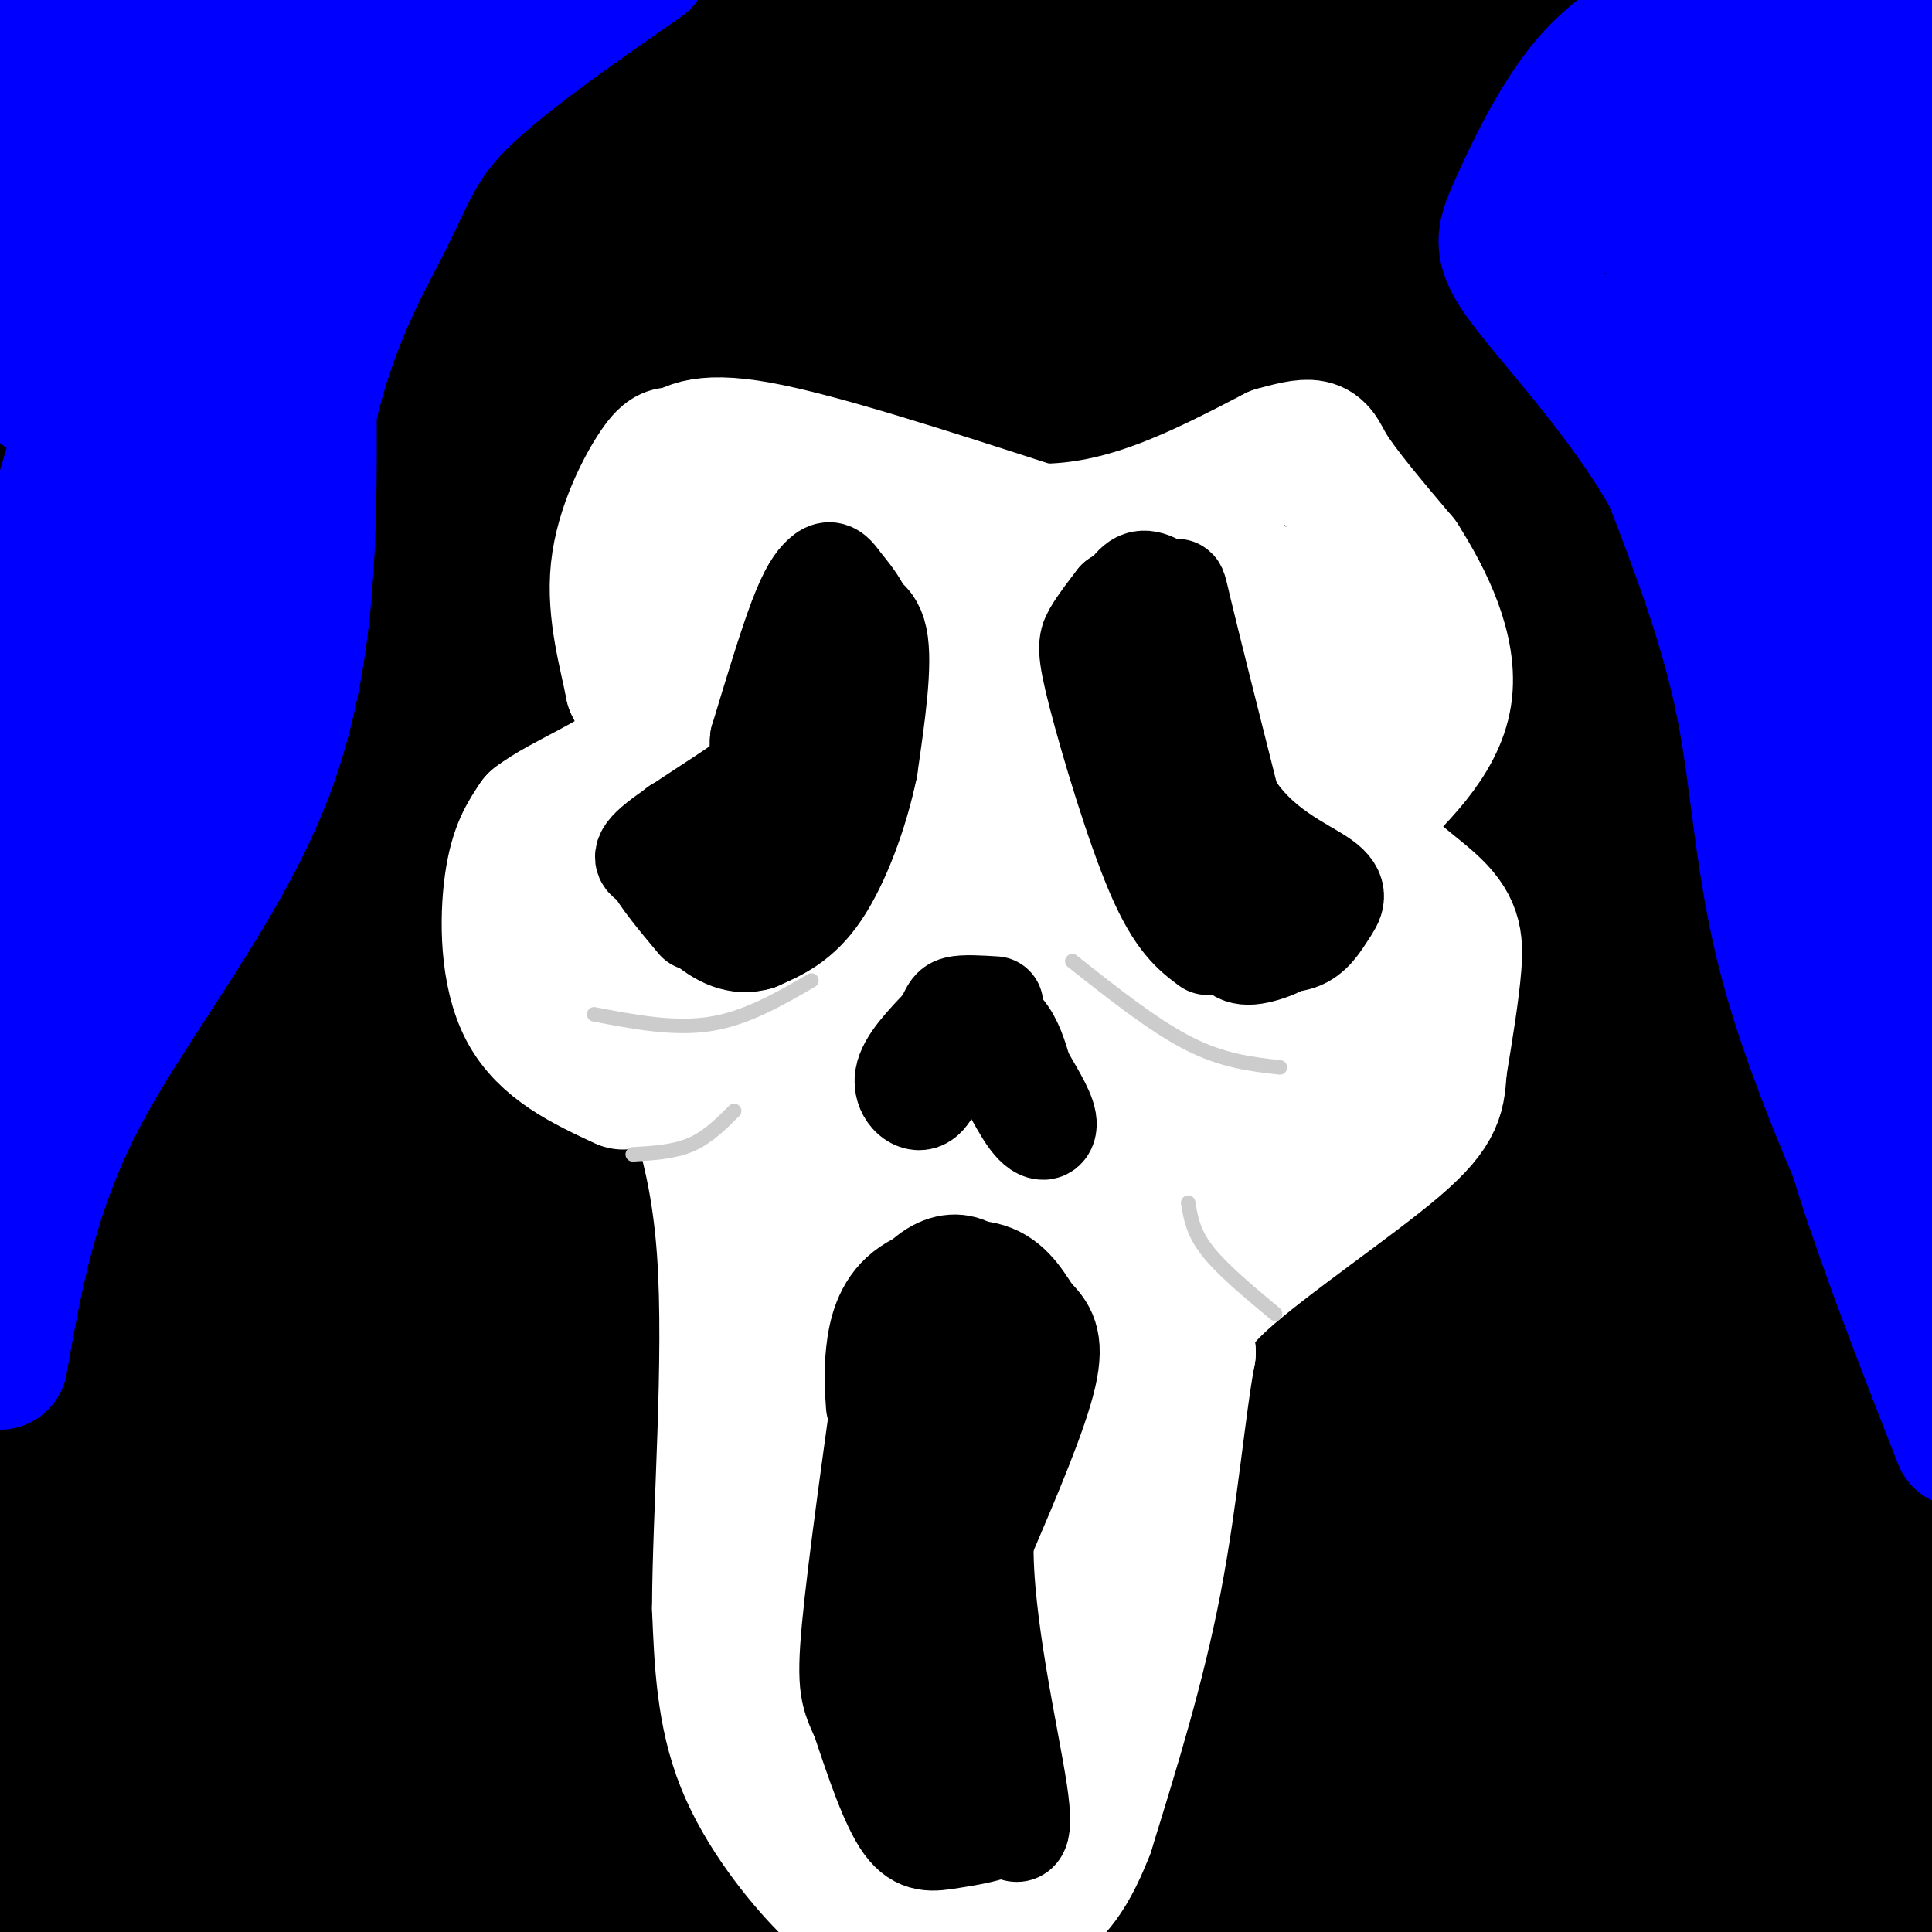 <svg viewBox='0 0 400 400' version='1.1' xmlns='http://www.w3.org/2000/svg' xmlns:xlink='http://www.w3.org/1999/xlink'><rect x="0" y="0" width="400" height="400" fill="#808080" stroke="none"/><g fill='none' stroke='rgb(0,0,0)' stroke-width='28' stroke-linecap='round' stroke-linejoin='round'><path d='M45,319c7.535,-8.595 15.070,-17.189 22,-24c6.930,-6.811 13.255,-11.837 35,-19c21.745,-7.163 58.911,-16.461 95,-21c36.089,-4.539 71.102,-4.317 75,1c3.898,5.317 -23.317,15.729 -47,22c-23.683,6.271 -43.832,8.403 -67,11c-23.168,2.597 -49.353,5.661 -75,7c-25.647,1.339 -50.756,0.954 -68,0c-17.244,-0.954 -26.622,-2.477 -36,-4'/><path d='M29,271c24.393,-6.771 48.786,-13.541 97,-20c48.214,-6.459 120.248,-12.606 168,-15c47.752,-2.394 71.222,-1.033 77,1c5.778,2.033 -6.137,4.740 -32,9c-25.863,4.260 -65.675,10.074 -126,13c-60.325,2.926 -141.162,2.963 -222,3'/><path d='M205,242c80.310,-0.651 160.620,-1.302 187,0c26.380,1.302 -1.171,4.558 -50,6c-48.829,1.442 -118.938,1.072 -186,0c-67.062,-1.072 -131.077,-2.844 -114,-6c17.077,-3.156 115.246,-7.696 195,-10c79.754,-2.304 141.091,-2.371 123,-2c-18.091,0.371 -115.612,1.182 -192,-1c-76.388,-2.182 -131.643,-7.357 -111,-11c20.643,-3.643 117.184,-5.755 194,-6c76.816,-0.245 133.908,1.378 191,3'/><path d='M306,219c-151.844,-8.644 -303.689,-17.289 -298,-20c5.689,-2.711 168.911,0.511 263,3c94.089,2.489 119.044,4.244 144,6'/><path d='M402,210c-49.150,-0.069 -98.300,-0.137 -157,-3c-58.700,-2.863 -126.951,-8.520 -147,-12c-20.049,-3.480 8.102,-4.783 51,-6c42.898,-1.217 100.542,-2.348 147,-2c46.458,0.348 81.729,2.174 117,4'/><path d='M361,196c-74.069,-1.683 -148.137,-3.365 -197,-5c-48.863,-1.635 -72.520,-3.222 -70,-8c2.520,-4.778 31.217,-12.748 67,-17c35.783,-4.252 78.652,-4.786 126,-5c47.348,-0.214 99.174,-0.107 151,0'/><path d='M289,170c0.000,0.000 -307.000,-10.000 -307,-10'/><path d='M3,157c108.417,-2.753 216.833,-5.506 297,-4c80.167,1.506 132.083,7.271 72,10c-60.083,2.729 -232.165,2.423 -313,1c-80.835,-1.423 -70.424,-3.963 -37,-7c33.424,-3.037 89.861,-6.572 153,-9c63.139,-2.428 132.981,-3.751 171,-3c38.019,0.751 44.215,3.574 10,5c-34.215,1.426 -108.841,1.454 -189,1c-80.159,-0.454 -165.850,-1.392 -136,-6c29.850,-4.608 175.243,-12.888 264,-16c88.757,-3.112 120.879,-1.056 153,1'/><path d='M382,137c-51.500,0.667 -103.000,1.333 -178,0c-75.000,-1.333 -173.500,-4.667 -183,-7c-9.500,-2.333 70.000,-3.667 150,-3c80.000,0.667 160.500,3.333 241,6'/><path d='M254,136c-101.376,-1.319 -202.753,-2.638 -245,-4c-42.247,-1.362 -25.365,-2.767 80,-4c105.365,-1.233 299.214,-2.293 306,-2c6.786,0.293 -173.490,1.941 -272,1c-98.510,-0.941 -115.255,-4.470 -132,-8'/><path d='M149,112c98.648,-0.029 197.296,-0.059 243,1c45.704,1.059 38.465,3.206 -77,1c-115.465,-2.206 -339.156,-8.767 -303,-12c36.156,-3.233 332.157,-3.140 383,-2c50.843,1.140 -143.474,3.326 -256,2c-112.526,-1.326 -143.263,-6.163 -174,-11'/><path d='M313,80c61.178,-0.111 122.356,-0.222 59,0c-63.356,0.222 -251.244,0.778 -337,0c-85.756,-0.778 -69.378,-2.889 -53,-5'/><path d='M9,72c147.111,-1.378 294.222,-2.756 278,-4c-16.222,-1.244 -195.778,-2.356 -279,-4c-83.222,-1.644 -70.111,-3.822 -57,-6'/><path d='M178,42c53.813,-1.227 107.626,-2.453 67,-2c-40.626,0.453 -175.690,2.586 -232,1c-56.310,-1.586 -33.867,-6.891 48,-10c81.867,-3.109 223.156,-4.021 227,-3c3.844,1.021 -129.758,3.975 -196,4c-66.242,0.025 -65.123,-2.878 -67,-4c-1.877,-1.122 -6.749,-0.464 4,-2c10.749,-1.536 37.118,-5.267 104,-8c66.882,-2.733 174.276,-4.466 167,-3c-7.276,1.466 -129.222,6.133 -204,7c-74.778,0.867 -102.389,-2.067 -130,-5'/><path d='M8,10c122.583,-2.417 245.167,-4.833 243,-5c-2.167,-0.167 -129.083,1.917 -256,4'/><path d='M93,6c29.000,0.167 58.000,0.333 38,0c-20.000,-0.333 -89.000,-1.167 -158,-2'/><path d='M93,5c0.000,0.000 185.000,-6.000 185,-6'/><path d='M344,3c0.000,0.000 76.000,1.000 76,1'/><path d='M348,12c-136.500,5.333 -273.000,10.667 -252,9c21.000,-1.667 199.500,-10.333 378,-19'/><path d='M399,12c-97.622,7.644 -195.244,15.289 -213,19c-17.756,3.711 44.356,3.489 102,3c57.644,-0.489 110.822,-1.244 164,-2'/><path d='M400,34c-107.233,7.977 -214.466,15.955 -246,20c-31.534,4.045 12.630,4.159 41,5c28.370,0.841 40.944,2.411 84,2c43.056,-0.411 116.592,-2.803 112,-3c-4.592,-0.197 -87.312,1.801 -97,3c-9.688,1.199 53.656,1.600 117,2'/><path d='M344,74c-0.089,0.267 -0.178,0.533 -3,2c-2.822,1.467 -8.378,4.133 10,4c18.378,-0.133 60.689,-3.067 103,-6'/><path d='M312,119c-11.982,7.887 -23.964,15.774 -27,20c-3.036,4.226 2.875,4.792 3,7c0.125,2.208 -5.536,6.060 24,10c29.536,3.940 94.268,7.970 159,12'/><path d='M386,170c-33.000,1.417 -66.000,2.833 -56,4c10.000,1.167 63.000,2.083 116,3'/><path d='M385,188c-34.137,3.405 -68.274,6.810 -55,12c13.274,5.190 73.958,12.167 65,17c-8.958,4.833 -87.560,7.524 -97,12c-9.440,4.476 50.280,10.738 110,17'/><path d='M402,255c-9.712,1.629 -19.424,3.258 -20,5c-0.576,1.742 7.986,3.597 18,5c10.014,1.403 21.482,2.354 -26,7c-47.482,4.646 -153.913,12.988 -136,14c17.913,1.012 160.169,-5.304 142,-4c-18.169,1.304 -196.763,10.230 -216,14c-19.237,3.770 120.881,2.385 261,1'/><path d='M364,310c-125.450,6.461 -250.901,12.923 -275,17c-24.099,4.077 53.152,5.770 121,6c67.848,0.230 126.293,-1.001 150,0c23.707,1.001 12.677,4.236 -41,9c-53.677,4.764 -149.999,11.058 -138,14c11.999,2.942 132.319,2.531 192,1c59.681,-1.531 58.722,-4.181 11,3c-47.722,7.181 -142.206,24.195 -158,31c-15.794,6.805 47.103,3.403 110,0'/><path d='M336,391c14.400,1.378 -4.600,4.822 -28,9c-23.400,4.178 -51.200,9.089 -79,14'/><path d='M68,402c0.000,0.000 -97.000,-9.000 -97,-9'/><path d='M133,396c76.400,0.222 152.800,0.444 148,2c-4.800,1.556 -90.800,4.444 -152,3c-61.200,-1.444 -97.600,-7.222 -134,-13'/><path d='M285,389c14.978,0.200 29.956,0.400 17,2c-12.956,1.600 -53.844,4.600 -116,2c-62.156,-2.600 -145.578,-10.800 -229,-19'/><path d='M208,370c44.476,0.887 88.952,1.774 91,3c2.048,1.226 -38.333,2.792 -99,0c-60.667,-2.792 -141.619,-9.940 -181,-14c-39.381,-4.060 -37.190,-5.030 -35,-6'/><path d='M218,348c76.000,0.750 152.000,1.500 95,0c-57.000,-1.500 -247.000,-5.250 -437,-9'/><path d='M110,346c60.750,0.833 121.500,1.667 101,0c-20.500,-1.667 -122.250,-5.833 -224,-10'/><path d='M5,329c131.778,-2.244 263.556,-4.489 255,-5c-8.556,-0.511 -157.444,0.711 -233,0c-75.556,-0.711 -77.778,-3.356 -80,-6'/><path d='M95,310c61.571,-0.042 123.143,-0.083 90,0c-33.143,0.083 -161.000,0.292 -151,-2c10.000,-2.292 157.857,-7.083 167,-9c9.143,-1.917 -120.429,-0.958 -250,0'/><path d='M131,292c36.667,-0.667 73.333,-1.333 18,-2c-55.333,-0.667 -202.667,-1.333 -350,-2'/><path d='M47,280c18.833,-0.417 37.667,-0.833 21,-1c-16.667,-0.167 -68.833,-0.083 -121,0'/><path d='M32,266c29.333,-1.417 58.667,-2.833 41,-3c-17.667,-0.167 -82.333,0.917 -147,2'/><path d='M28,250c39.750,-3.417 79.500,-6.833 65,-8c-14.500,-1.167 -83.250,-0.083 -152,1'/><path d='M17,239c26.750,-1.083 53.500,-2.167 41,-3c-12.500,-0.833 -64.250,-1.417 -116,-2'/><path d='M18,225c37.333,-1.417 74.667,-2.833 50,-4c-24.667,-1.167 -111.333,-2.083 -198,-3'/><path d='M18,199c9.750,-1.167 19.500,-2.333 12,-3c-7.500,-0.667 -32.250,-0.833 -57,-1'/><path d='M0,187c9.083,-1.167 18.167,-2.333 17,-3c-1.167,-0.667 -12.583,-0.833 -24,-1'/><path d='M20,177c63.133,-0.556 126.267,-1.111 142,0c15.733,1.111 -15.933,3.889 -54,6c-38.067,2.111 -82.533,3.556 -127,5'/><path d='M59,191c35.084,-0.876 70.168,-1.753 117,-1c46.832,0.753 105.413,3.134 134,6c28.587,2.866 27.181,6.216 25,9c-2.181,2.784 -5.137,5.000 -2,7c3.137,2.000 12.367,3.784 -9,8c-21.367,4.216 -73.329,10.866 -85,15c-11.671,4.134 16.951,5.753 54,8c37.049,2.247 82.524,5.124 128,8'/><path d='M367,258c-44.417,0.500 -88.833,1.000 -80,3c8.833,2.000 70.917,5.500 133,9'/><path d='M379,276c-24.637,2.292 -49.274,4.583 -60,6c-10.726,1.417 -7.542,1.958 0,4c7.542,2.042 19.440,5.583 35,8c15.560,2.417 34.780,3.708 54,5'/><path d='M394,302c-39.500,3.083 -79.000,6.167 -73,8c6.000,1.833 57.500,2.417 109,3'/><path d='M323,322c-21.661,2.619 -43.321,5.238 -17,5c26.321,-0.238 100.625,-3.333 94,0c-6.625,3.333 -94.179,13.095 -105,17c-10.821,3.905 55.089,1.952 121,0'/><path d='M336,367c-13.500,2.083 -27.000,4.167 -15,6c12.000,1.833 49.500,3.417 87,5'/><path d='M269,387c-9.822,0.089 -19.644,0.178 -24,1c-4.356,0.822 -3.244,2.378 25,3c28.244,0.622 83.622,0.311 139,0'/><path d='M395,400c-13.583,1.917 -27.167,3.833 -21,3c6.167,-0.833 32.083,-4.417 58,-8'/></g>
<g fill='none' stroke='rgb(0,0,255)' stroke-width='28' stroke-linecap='round' stroke-linejoin='round'><path d='M0,282c3.156,-17.978 6.311,-35.956 17,-56c10.689,-20.044 28.911,-42.156 38,-66c9.089,-23.844 9.044,-49.422 9,-75'/><path d='M64,85c4.571,-19.571 11.500,-31.000 16,-40c4.500,-9.000 6.571,-15.571 15,-24c8.429,-8.429 23.214,-18.714 38,-29'/><path d='M93,4c-18.655,12.298 -37.310,24.595 -49,39c-11.690,14.405 -16.417,30.917 -19,37c-2.583,6.083 -3.024,1.738 -8,23c-4.976,21.262 -14.488,68.131 -24,115'/><path d='M3,209c27.423,-68.458 54.845,-136.917 58,-137c3.155,-0.083 -17.958,68.208 -27,91c-9.042,22.792 -6.012,0.083 -4,-17c2.012,-17.083 3.006,-28.542 4,-40'/><path d='M34,106c2.238,-12.014 5.834,-22.050 12,-35c6.166,-12.950 14.901,-28.812 18,-32c3.099,-3.188 0.563,6.300 -12,29c-12.563,22.700 -35.151,58.611 -41,58c-5.849,-0.611 5.043,-37.746 17,-65c11.957,-27.254 24.978,-44.627 38,-62'/><path d='M63,2c-8.310,4.774 -16.619,9.548 -27,29c-10.381,19.452 -22.833,53.583 -27,50c-4.167,-3.583 -0.048,-44.881 3,-66c3.048,-21.119 5.024,-22.060 7,-23'/><path d='M16,27c-3.111,8.511 -6.222,17.022 -9,19c-2.778,1.978 -5.222,-2.578 -5,-13c0.222,-10.422 3.111,-26.711 6,-43'/><path d='M45,25c-5.975,-1.147 -11.950,-2.295 -10,-6c1.950,-3.705 11.826,-9.968 11,-10c-0.826,-0.032 -12.356,6.167 -15,7c-2.644,0.833 3.596,-3.699 3,-5c-0.596,-1.301 -8.027,0.628 -10,-1c-1.973,-1.628 1.514,-6.814 5,-12'/><path d='M395,263c-9.889,-22.178 -19.778,-44.356 -25,-64c-5.222,-19.644 -5.778,-36.756 -9,-53c-3.222,-16.244 -9.111,-31.622 -15,-47'/><path d='M346,99c-8.537,-15.440 -22.381,-30.541 -29,-39c-6.619,-8.459 -6.013,-10.278 -3,-17c3.013,-6.722 8.432,-18.349 15,-26c6.568,-7.651 14.284,-11.325 22,-15'/><path d='M351,2c5.167,-3.333 7.083,-4.167 9,-5'/><path d='M362,1c-18.781,21.767 -37.563,43.534 -39,45c-1.437,1.466 14.470,-17.370 26,-29c11.530,-11.630 18.681,-16.054 21,-15c2.319,1.054 -0.195,7.587 -5,17c-4.805,9.413 -11.903,21.707 -19,34'/><path d='M346,53c3.667,-3.500 22.333,-29.250 41,-55'/><path d='M388,2c-12.149,28.268 -24.298,56.536 -28,58c-3.702,1.464 1.042,-23.875 2,-24c0.958,-0.125 -1.869,24.964 -4,34c-2.131,9.036 -3.565,2.018 -5,-5'/><path d='M353,65c-2.000,-2.633 -4.500,-6.717 -4,-6c0.500,0.717 4.000,6.233 8,12c4.000,5.767 8.500,11.783 13,38c4.500,26.217 9.000,72.633 12,93c3.000,20.367 4.500,14.683 6,9'/><path d='M388,211c2.024,12.833 4.083,40.417 5,27c0.917,-13.417 0.690,-67.833 -2,-108c-2.690,-40.167 -7.845,-66.083 -13,-92'/><path d='M378,38c-0.733,-18.267 3.933,-17.933 9,-22c5.067,-4.067 10.533,-12.533 16,-21'/><path d='M403,4c-5.333,27.022 -10.667,54.044 -12,66c-1.333,11.956 1.333,8.844 0,27c-1.333,18.156 -6.667,57.578 -12,97'/><path d='M379,194c-0.667,25.400 3.667,40.400 9,56c5.333,15.600 11.667,31.800 18,48'/></g>
<g fill='none' stroke='rgb(255,255,255)' stroke-width='28' stroke-linecap='round' stroke-linejoin='round'><path d='M129,224c-8.000,-3.733 -16.000,-7.467 -20,-15c-4.000,-7.533 -4.000,-18.867 -3,-26c1.000,-7.133 3.000,-10.067 5,-13'/><path d='M111,170c5.489,-4.244 16.711,-8.356 21,-13c4.289,-4.644 1.644,-9.822 -1,-15'/><path d='M131,142c-1.262,-6.524 -3.917,-15.333 -3,-24c0.917,-8.667 5.405,-17.190 8,-21c2.595,-3.810 3.298,-2.905 4,-2'/><path d='M140,95c1.822,-1.511 4.378,-4.289 17,-2c12.622,2.289 35.311,9.644 58,17'/><path d='M215,110c17.833,0.167 33.417,-7.917 49,-16'/><path d='M264,94c9.400,-2.667 8.400,-1.333 11,3c2.600,4.333 8.800,11.667 15,19'/><path d='M290,116c5.133,8.067 10.467,18.733 9,28c-1.467,9.267 -9.733,17.133 -18,25'/><path d='M281,169c0.274,7.417 9.958,13.458 15,18c5.042,4.542 5.440,7.583 5,13c-0.440,5.417 -1.720,13.208 -3,21'/><path d='M298,221c-0.440,5.381 -0.042,8.333 -9,16c-8.958,7.667 -27.274,20.048 -36,28c-8.726,7.952 -7.863,11.476 -7,15'/><path d='M246,280c-2.022,10.467 -3.578,29.133 -7,47c-3.422,17.867 -8.711,34.933 -14,52'/><path d='M225,379c-4.302,11.242 -8.057,13.348 -10,15c-1.943,1.652 -2.075,2.851 -7,4c-4.925,1.149 -14.643,2.250 -20,2c-5.357,-0.250 -6.353,-1.851 -8,-3c-1.647,-1.149 -3.943,-1.848 -9,-7c-5.057,-5.152 -12.873,-14.758 -17,-25c-4.127,-10.242 -4.563,-21.121 -5,-32'/><path d='M149,333c0.022,-19.289 2.578,-51.511 1,-74c-1.578,-22.489 -7.289,-35.244 -13,-48'/><path d='M137,211c-3.881,-13.179 -7.083,-22.125 -3,-33c4.083,-10.875 15.452,-23.679 19,-33c3.548,-9.321 -0.726,-15.161 -5,-21'/><path d='M148,124c-1.207,-4.155 -1.726,-4.041 0,-5c1.726,-0.959 5.695,-2.989 15,0c9.305,2.989 23.944,10.997 38,13c14.056,2.003 27.528,-1.998 41,-6'/><path d='M242,126c10.113,-2.503 14.895,-5.762 19,-4c4.105,1.762 7.533,8.544 10,12c2.467,3.456 3.972,3.584 2,9c-1.972,5.416 -7.421,16.119 -9,21c-1.579,4.881 0.710,3.941 3,3'/><path d='M267,167c2.143,2.226 6.000,6.292 9,14c3.000,7.708 5.143,19.060 -4,36c-9.143,16.940 -29.571,39.470 -50,62'/><path d='M222,279c-12.726,29.536 -19.542,72.375 -24,91c-4.458,18.625 -6.560,13.036 -9,11c-2.440,-2.036 -5.220,-0.518 -8,1'/><path d='M181,382c-1.619,7.631 -1.667,26.208 -7,-5c-5.333,-31.208 -15.952,-112.202 -22,-148c-6.048,-35.798 -7.524,-26.399 -9,-17'/><path d='M143,212c-2.432,-5.089 -4.014,-9.310 -5,-12c-0.986,-2.690 -1.378,-3.848 5,-18c6.378,-14.152 19.524,-41.299 26,-34c6.476,7.299 6.282,49.042 5,57c-1.282,7.958 -3.652,-17.869 -4,-33c-0.348,-15.131 1.326,-19.565 3,-24'/><path d='M173,148c1.818,-3.373 4.864,0.194 5,19c0.136,18.806 -2.638,52.853 -4,66c-1.362,13.147 -1.312,5.396 -3,1c-1.688,-4.396 -5.115,-5.438 -6,-18c-0.885,-12.562 0.772,-36.644 5,-38c4.228,-1.356 11.029,20.013 15,36c3.971,15.987 5.114,26.590 6,39c0.886,12.410 1.516,26.625 0,30c-1.516,3.375 -5.177,-4.091 -8,-10c-2.823,-5.909 -4.806,-10.260 -6,-21c-1.194,-10.740 -1.597,-27.870 -2,-45'/><path d='M175,207c1.883,7.052 7.589,47.181 10,71c2.411,23.819 1.526,31.328 0,35c-1.526,3.672 -3.692,3.506 -6,-7c-2.308,-10.506 -4.757,-31.353 -1,-30c3.757,1.353 13.721,24.906 17,42c3.279,17.094 -0.127,27.730 -4,34c-3.873,6.270 -8.213,8.176 -11,7c-2.787,-1.176 -4.019,-5.432 -2,-11c2.019,-5.568 7.291,-12.448 12,-17c4.709,-4.552 8.854,-6.776 13,-9'/><path d='M203,322c2.747,-0.887 3.115,1.397 4,11c0.885,9.603 2.287,26.525 1,33c-1.287,6.475 -5.263,2.503 -2,-11c3.263,-13.503 13.767,-36.535 16,-36c2.233,0.535 -3.803,24.638 -6,16c-2.197,-8.638 -0.553,-50.018 1,-72c1.553,-21.982 3.015,-24.566 4,-24c0.985,0.566 1.492,4.283 2,8'/><path d='M223,247c-2.882,14.338 -11.088,46.182 -17,57c-5.912,10.818 -9.530,0.608 -11,-2c-1.470,-2.608 -0.793,2.384 -4,-4c-3.207,-6.384 -10.297,-24.144 -7,-39c3.297,-14.856 16.983,-26.808 28,-40c11.017,-13.192 19.366,-27.624 22,-23c2.634,4.624 -0.446,28.304 -3,44c-2.554,15.696 -4.583,23.407 -7,21c-2.417,-2.407 -5.223,-14.931 -7,-23c-1.777,-8.069 -2.526,-11.684 0,-21c2.526,-9.316 8.327,-24.332 12,-34c3.673,-9.668 5.220,-13.988 8,-9c2.780,4.988 6.794,19.282 8,28c1.206,8.718 -0.397,11.859 -2,15'/><path d='M243,217c-0.875,4.283 -2.062,7.490 -4,-1c-1.938,-8.490 -4.627,-28.678 -6,-42c-1.373,-13.322 -1.428,-19.777 2,-30c3.428,-10.223 10.341,-24.214 14,-28c3.659,-3.786 4.066,2.633 5,11c0.934,8.367 2.396,18.683 3,26c0.604,7.317 0.350,11.634 -2,17c-2.350,5.366 -6.797,11.782 -9,15c-2.203,3.218 -2.164,3.238 -3,0c-0.836,-3.238 -2.548,-9.735 -1,-20c1.548,-10.265 6.355,-24.298 10,-27c3.645,-2.702 6.129,5.928 7,19c0.871,13.072 0.130,30.586 -1,41c-1.130,10.414 -2.651,13.727 -5,14c-2.349,0.273 -5.528,-2.493 -8,-6c-2.472,-3.507 -4.236,-7.753 -6,-12'/><path d='M239,194c0.788,-9.067 5.758,-25.734 10,-29c4.242,-3.266 7.757,6.871 9,20c1.243,13.129 0.216,29.252 -1,36c-1.216,6.748 -2.619,4.122 -5,2c-2.381,-2.122 -5.738,-3.740 -10,-7c-4.262,-3.260 -9.427,-8.161 -14,-16c-4.573,-7.839 -8.554,-18.617 -11,-25c-2.446,-6.383 -3.358,-8.373 0,-13c3.358,-4.627 10.987,-11.893 15,-14c4.013,-2.107 4.410,0.944 5,4c0.590,3.056 1.374,6.116 1,13c-0.374,6.884 -1.906,17.593 -7,27c-5.094,9.407 -13.752,17.512 -19,20c-5.248,2.488 -7.087,-0.642 -9,-3c-1.913,-2.358 -3.900,-3.942 -6,-10c-2.100,-6.058 -4.314,-16.588 -1,-27c3.314,-10.412 12.157,-20.706 21,-31'/><path d='M217,141c0.242,13.366 -9.651,62.282 -16,82c-6.349,19.718 -9.152,10.238 -12,-2c-2.848,-12.238 -5.741,-27.233 -4,-46c1.741,-18.767 8.115,-41.304 11,-51c2.885,-9.696 2.282,-6.550 4,4c1.718,10.550 5.758,28.503 7,45c1.242,16.497 -0.314,31.538 -5,31c-4.686,-0.538 -12.502,-16.656 -17,-26c-4.498,-9.344 -5.680,-11.915 -5,-17c0.680,-5.085 3.221,-12.683 6,-17c2.779,-4.317 5.796,-5.353 8,-4c2.204,1.353 3.593,5.095 5,9c1.407,3.905 2.830,7.973 2,16c-0.830,8.027 -3.915,20.014 -7,32'/><path d='M194,197c-2.583,-3.512 -5.542,-28.292 -6,-39c-0.458,-10.708 1.583,-7.345 3,-5c1.417,2.345 2.208,3.673 3,5'/></g>
<g fill='none' stroke='rgb(0,0,0)' stroke-width='20' stroke-linecap='round' stroke-linejoin='round'><path d='M140,171c5.500,-2.417 11.000,-4.833 16,-11c5.000,-6.167 9.500,-16.083 14,-26'/><path d='M170,134c2.857,-5.583 3.000,-6.542 5,-7c2.000,-0.458 5.857,-0.417 7,5c1.143,5.417 -0.429,16.208 -2,27'/><path d='M180,159c-1.956,9.533 -5.844,19.867 -10,26c-4.156,6.133 -8.578,8.067 -13,10'/><path d='M157,195c-4.190,1.286 -8.167,-0.500 -12,-4c-3.833,-3.500 -7.524,-8.714 -4,-14c3.524,-5.286 14.262,-10.643 25,-16'/><path d='M166,161c1.235,2.550 -8.176,16.925 -12,20c-3.824,3.075 -2.061,-5.151 0,-11c2.061,-5.849 4.418,-9.320 6,-9c1.582,0.320 2.387,4.432 1,9c-1.387,4.568 -4.968,9.591 -6,11c-1.032,1.409 0.484,-0.795 2,-3'/><path d='M250,196c-3.351,-2.500 -6.702,-5.000 -11,-15c-4.298,-10.000 -9.542,-27.500 -12,-37c-2.458,-9.500 -2.131,-11.000 -1,-13c1.131,-2.000 3.065,-4.500 5,-7'/><path d='M231,124c3.202,-1.012 8.708,-0.042 11,-1c2.292,-0.958 1.369,-3.845 3,3c1.631,6.845 5.815,23.423 10,40'/><path d='M255,166c5.731,9.485 15.058,13.196 19,16c3.942,2.804 2.500,4.700 1,7c-1.500,2.300 -3.058,5.004 -6,6c-2.942,0.996 -7.269,0.285 -10,-1c-2.731,-1.285 -3.865,-3.142 -5,-5'/><path d='M254,189c-2.595,-3.810 -6.583,-10.833 -11,-23c-4.417,-12.167 -9.262,-29.476 -9,-33c0.262,-3.524 5.631,6.738 11,17'/><path d='M245,150c1.833,2.833 0.917,1.417 0,0'/><path d='M172,152c3.833,-6.833 7.667,-13.667 8,-19c0.333,-5.333 -2.833,-9.167 -6,-13'/><path d='M174,120c-1.631,-2.476 -2.708,-2.167 -4,-1c-1.292,1.167 -2.798,3.190 -5,9c-2.202,5.810 -5.101,15.405 -8,25'/><path d='M157,153c-0.571,4.964 2.000,4.875 -2,8c-4.000,3.125 -14.571,9.464 -19,13c-4.429,3.536 -2.714,4.268 -1,5'/><path d='M135,179c1.333,2.833 5.167,7.417 9,12'/><path d='M248,194c0.000,0.000 19.000,0.000 19,0'/><path d='M267,194c1.400,1.067 -4.600,3.733 -8,4c-3.400,0.267 -4.200,-1.867 -5,-4'/><path d='M231,127c1.500,-3.167 3.000,-6.333 5,-7c2.000,-0.667 4.500,1.167 7,3'/><path d='M243,123c1.333,0.667 1.167,0.833 1,1'/><path d='M191,226c3.000,-5.822 6.000,-11.644 9,-14c3.000,-2.356 6.000,-1.244 8,1c2.000,2.244 3.000,5.622 4,9'/><path d='M212,222c1.876,3.424 4.565,7.485 5,10c0.435,2.515 -1.383,3.485 -4,0c-2.617,-3.485 -6.033,-11.424 -9,-14c-2.967,-2.576 -5.483,0.212 -8,3'/><path d='M196,221c-2.036,2.214 -3.125,6.250 -5,7c-1.875,0.750 -4.536,-1.786 -4,-5c0.536,-3.214 4.268,-7.107 8,-11'/><path d='M195,212c1.556,-2.600 1.444,-3.600 3,-4c1.556,-0.400 4.778,-0.200 8,0'/><path d='M181,291c-0.232,-3.351 -0.464,-6.702 0,-11c0.464,-4.298 1.625,-9.542 6,-13c4.375,-3.458 11.964,-5.131 17,-4c5.036,1.131 7.518,5.065 10,9'/><path d='M214,272c2.800,2.778 4.800,5.222 3,13c-1.800,7.778 -7.400,20.889 -13,34'/><path d='M204,319c-0.333,16.533 5.333,40.867 7,52c1.667,11.133 -0.667,9.067 -3,7'/><path d='M208,378c-2.464,1.679 -7.125,2.375 -11,3c-3.875,0.625 -6.964,1.179 -10,-3c-3.036,-4.179 -6.018,-13.089 -9,-22'/><path d='M178,356c-2.200,-4.933 -3.200,-6.267 -2,-19c1.200,-12.733 4.600,-36.867 8,-61'/><path d='M184,276c4.877,-13.560 13.069,-16.959 18,-13c4.931,3.959 6.600,15.278 5,22c-1.600,6.722 -6.469,8.848 -10,12c-3.531,3.152 -5.723,7.329 -6,16c-0.277,8.671 1.362,21.835 3,35'/><path d='M194,348c1.986,11.485 5.450,22.697 4,25c-1.450,2.303 -7.813,-4.303 -11,-5c-3.187,-0.697 -3.196,4.515 -3,-7c0.196,-11.515 0.598,-39.758 1,-68'/><path d='M185,293c1.565,-16.032 4.976,-22.112 8,-19c3.024,3.112 5.660,15.415 5,23c-0.660,7.585 -4.617,10.453 -5,5c-0.383,-5.453 2.809,-19.226 6,-33'/><path d='M199,269c0.896,0.187 0.137,17.153 -1,23c-1.137,5.847 -2.652,0.574 -6,7c-3.348,6.426 -8.528,24.550 -10,35c-1.472,10.450 0.764,13.225 3,16'/><path d='M185,350c1.333,4.167 3.167,6.583 5,9'/></g>
<g fill='none' stroke='rgb(204,204,204)' stroke-width='3' stroke-linecap='round' stroke-linejoin='round'><path d='M131,239c4.250,-0.250 8.500,-0.500 12,-2c3.500,-1.500 6.250,-4.250 9,-7'/><path d='M264,272c-5.500,-4.583 -11.000,-9.167 -14,-13c-3.000,-3.833 -3.500,-6.917 -4,-10'/><path d='M222,199c8.417,6.667 16.833,13.333 24,17c7.167,3.667 13.083,4.333 19,5'/><path d='M123,210c8.250,1.583 16.500,3.167 24,2c7.500,-1.167 14.250,-5.083 21,-9'/></g>
</svg>